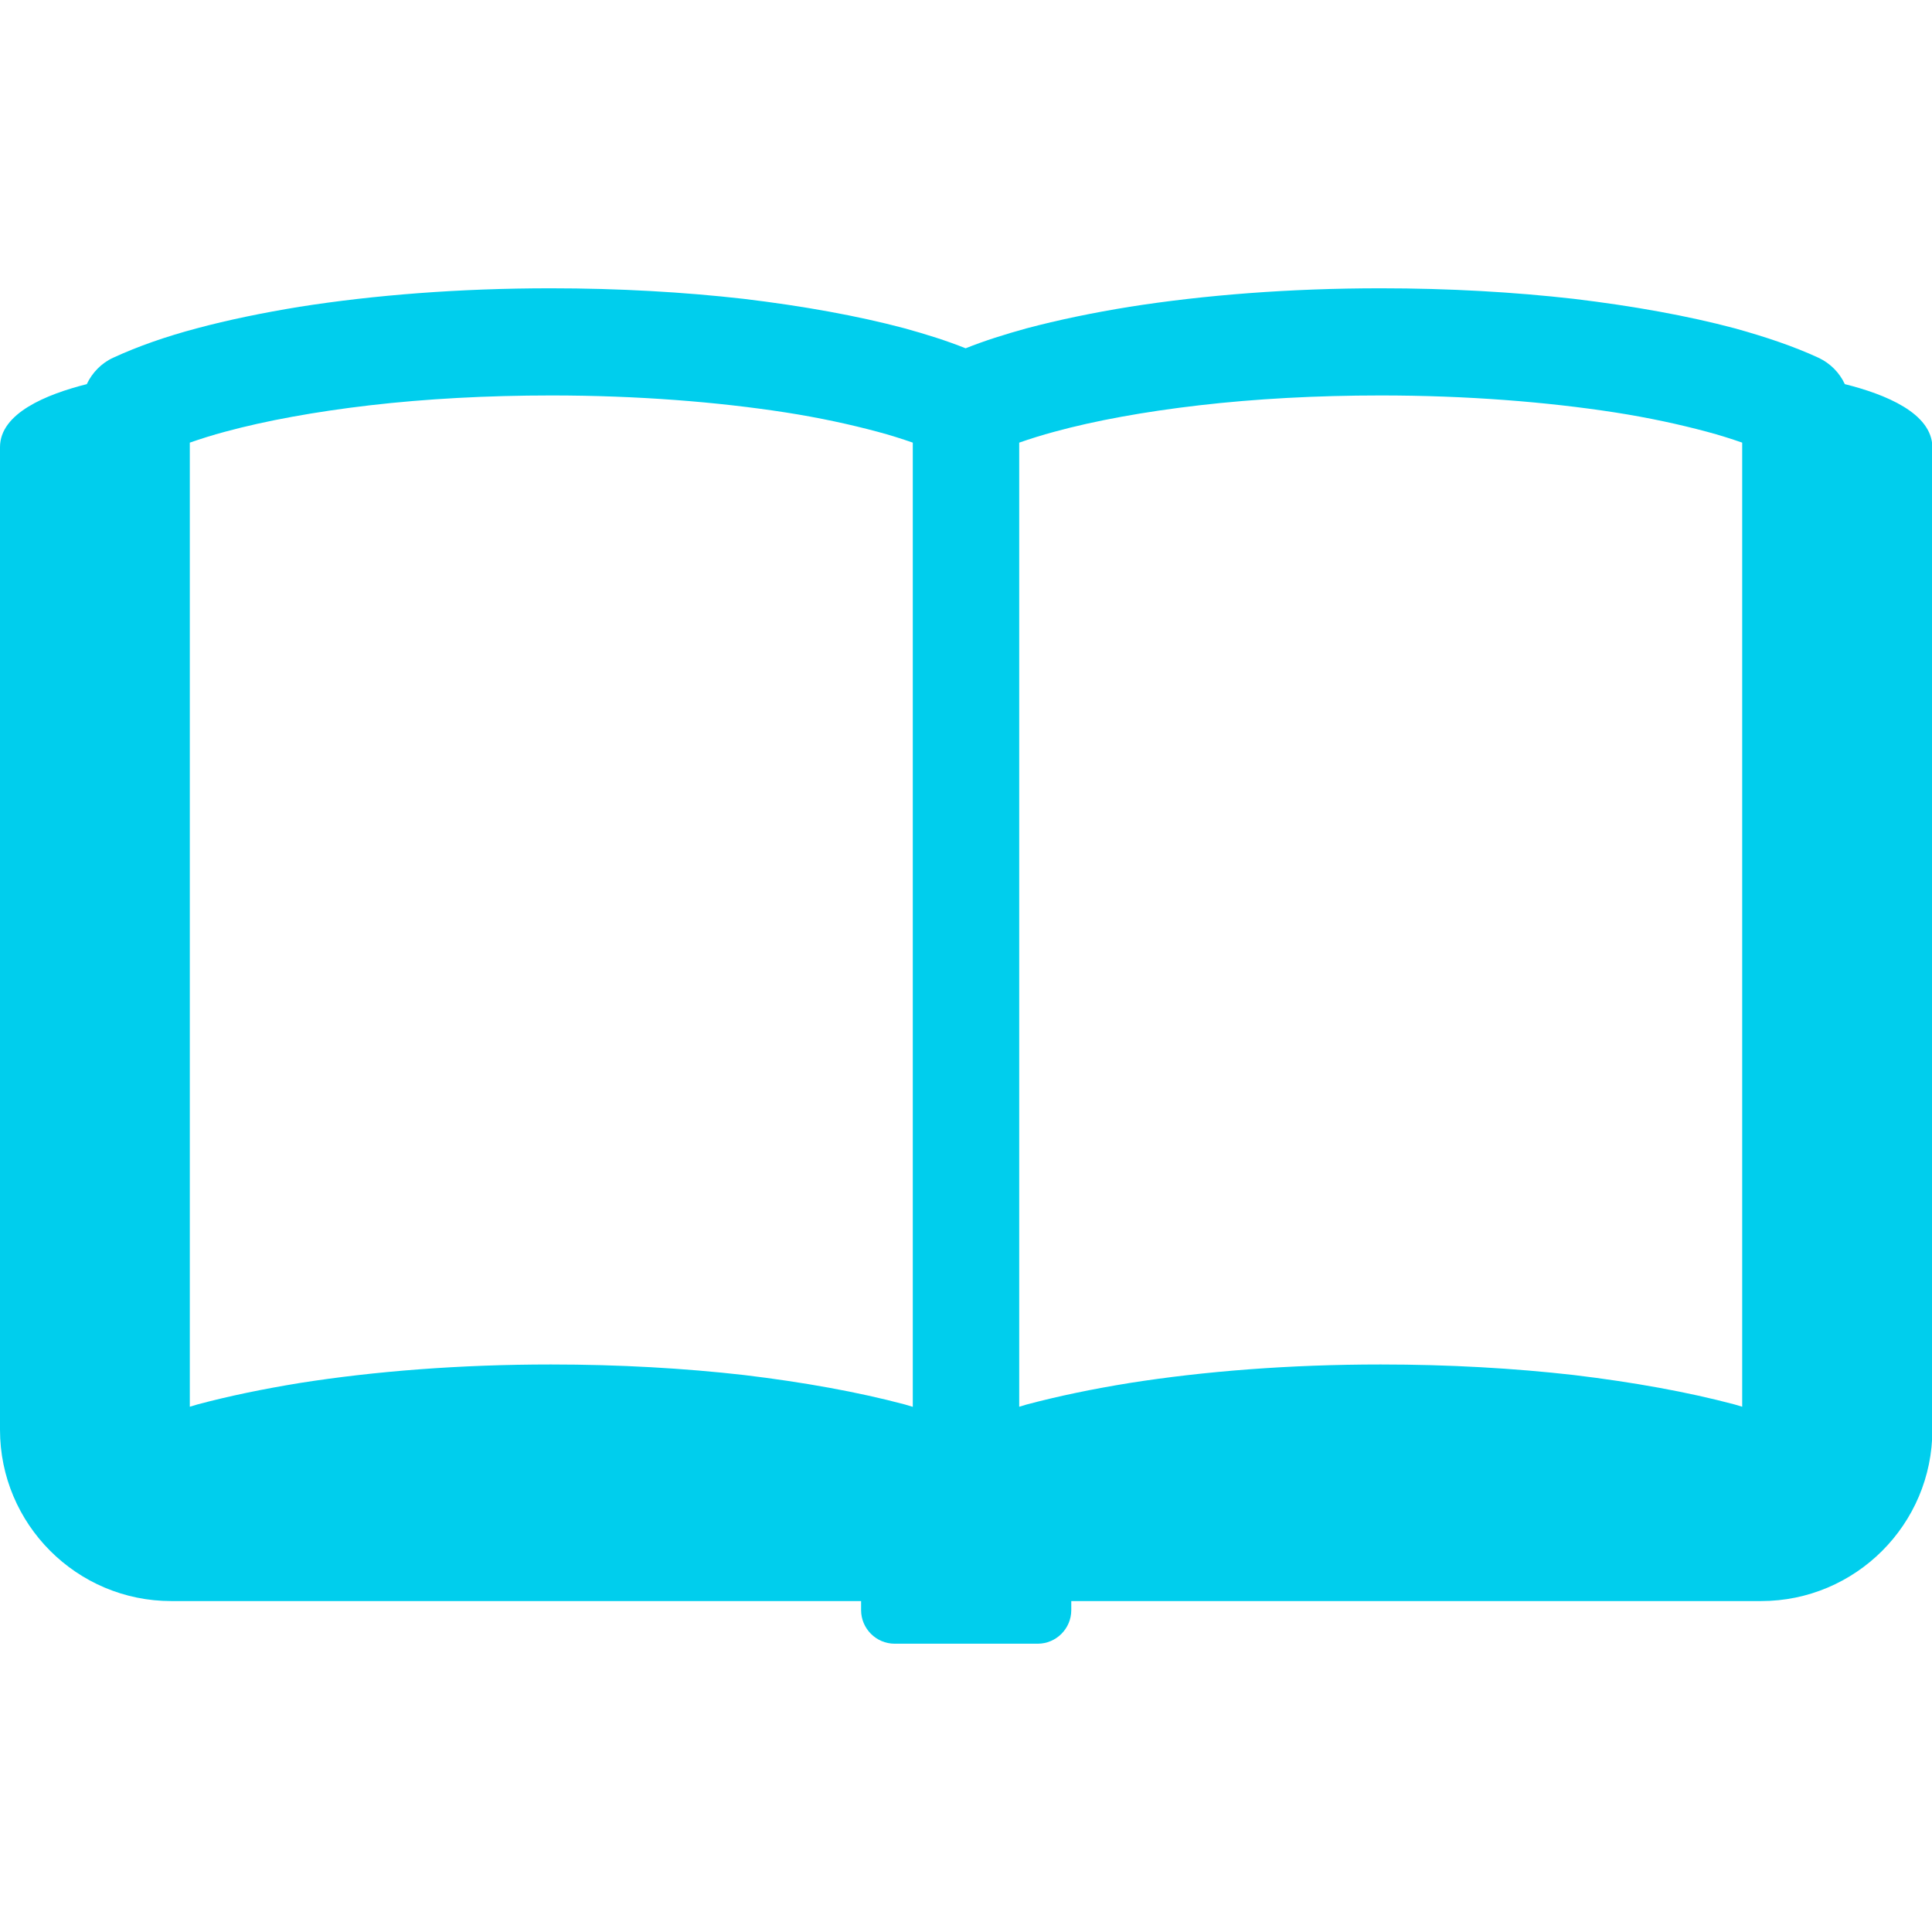 <?xml version="1.0" encoding="utf-8"?>
<!-- Generator: Adobe Illustrator 26.0.1, SVG Export Plug-In . SVG Version: 6.00 Build 0)  -->
<svg version="1.1" id="_x32_" xmlns="http://www.w3.org/2000/svg" xmlns:xlink="http://www.w3.org/1999/xlink" x="0px" y="0px"
	 viewBox="0 0 512 512" style="enable-background:new 0 0 512 512;" xml:space="preserve">
<style type="text/css">
	.st0{fill:#00CEED;}
</style>
<g>
	<path class="st0" d="M488.9,101.8c-1.4-3-3.8-5.5-7-7c-6.5-3-13.9-5.5-22.2-7.8c-12.4-3.3-26.8-5.9-42.6-7.8
		c-15.8-1.8-33.1-2.8-51.2-2.8c-24.2,0-46.8,1.8-66.5,4.9c-9.9,1.6-19,3.5-27.3,5.7c-5.8,1.6-11.2,3.3-16.2,5.3
		c-5-2-10.4-3.7-16.2-5.3c-12.4-3.3-26.8-5.9-42.6-7.8c-15.8-1.8-33.1-2.8-51.2-2.8c-24.2,0-46.8,1.8-66.5,4.9
		c-9.8,1.6-19,3.5-27.2,5.7c-8.3,2.2-15.7,4.8-22.2,7.8c-3.1,1.4-5.6,4-7,7C12.3,104.5,0,109.5,0,118.5c0,5.6,0,260.4,0,260.4
		c0,25,20.3,45.4,45.4,45.4h182.8v2.4c0,4.9,4,8.9,8.9,8.9H275c4.9,0,8.9-4,8.9-8.9v-2.4h182.8c25,0,45.4-20.3,45.4-45.4
		c0,0,0-254.8,0-260.4C512,109.5,499.7,104.5,488.9,101.8z M241.8,372.8c-0.7-0.2-1.3-0.4-2-0.6c-12.4-3.3-26.8-5.9-42.6-7.8
		c-15.8-1.8-33.1-2.8-51.2-2.8c-24.2,0-46.8,1.8-66.5,4.9c-9.8,1.6-19,3.5-27.2,5.7c-0.7,0.2-1.3,0.4-2,0.6V117.3c2.9-1,6-2,9.4-2.9
		c10.7-2.9,23.8-5.3,38.4-7c14.7-1.7,30.9-2.6,48-2.6c22.8,0,44,1.7,62.1,4.5c9,1.4,17.2,3.2,24.3,5.1c3.4,0.9,6.5,1.9,9.4,2.9
		V372.8z M461.7,372.8c-0.7-0.2-1.3-0.4-2-0.6c-12.4-3.3-26.8-5.9-42.6-7.8c-15.8-1.8-33.1-2.8-51.2-2.8c-24.2,0-46.8,1.8-66.5,4.9
		c-9.9,1.6-19,3.5-27.3,5.7c-0.7,0.2-1.3,0.4-2,0.6V117.3c2.9-1,6-2,9.4-2.9c10.6-2.9,23.7-5.3,38.4-7c14.7-1.7,30.9-2.6,48-2.6
		c22.8,0,44,1.7,62.1,4.5c9,1.4,17.2,3.2,24.3,5.1c3.4,0.9,6.5,1.9,9.4,2.9V372.8z"/>
</g>
</svg>
